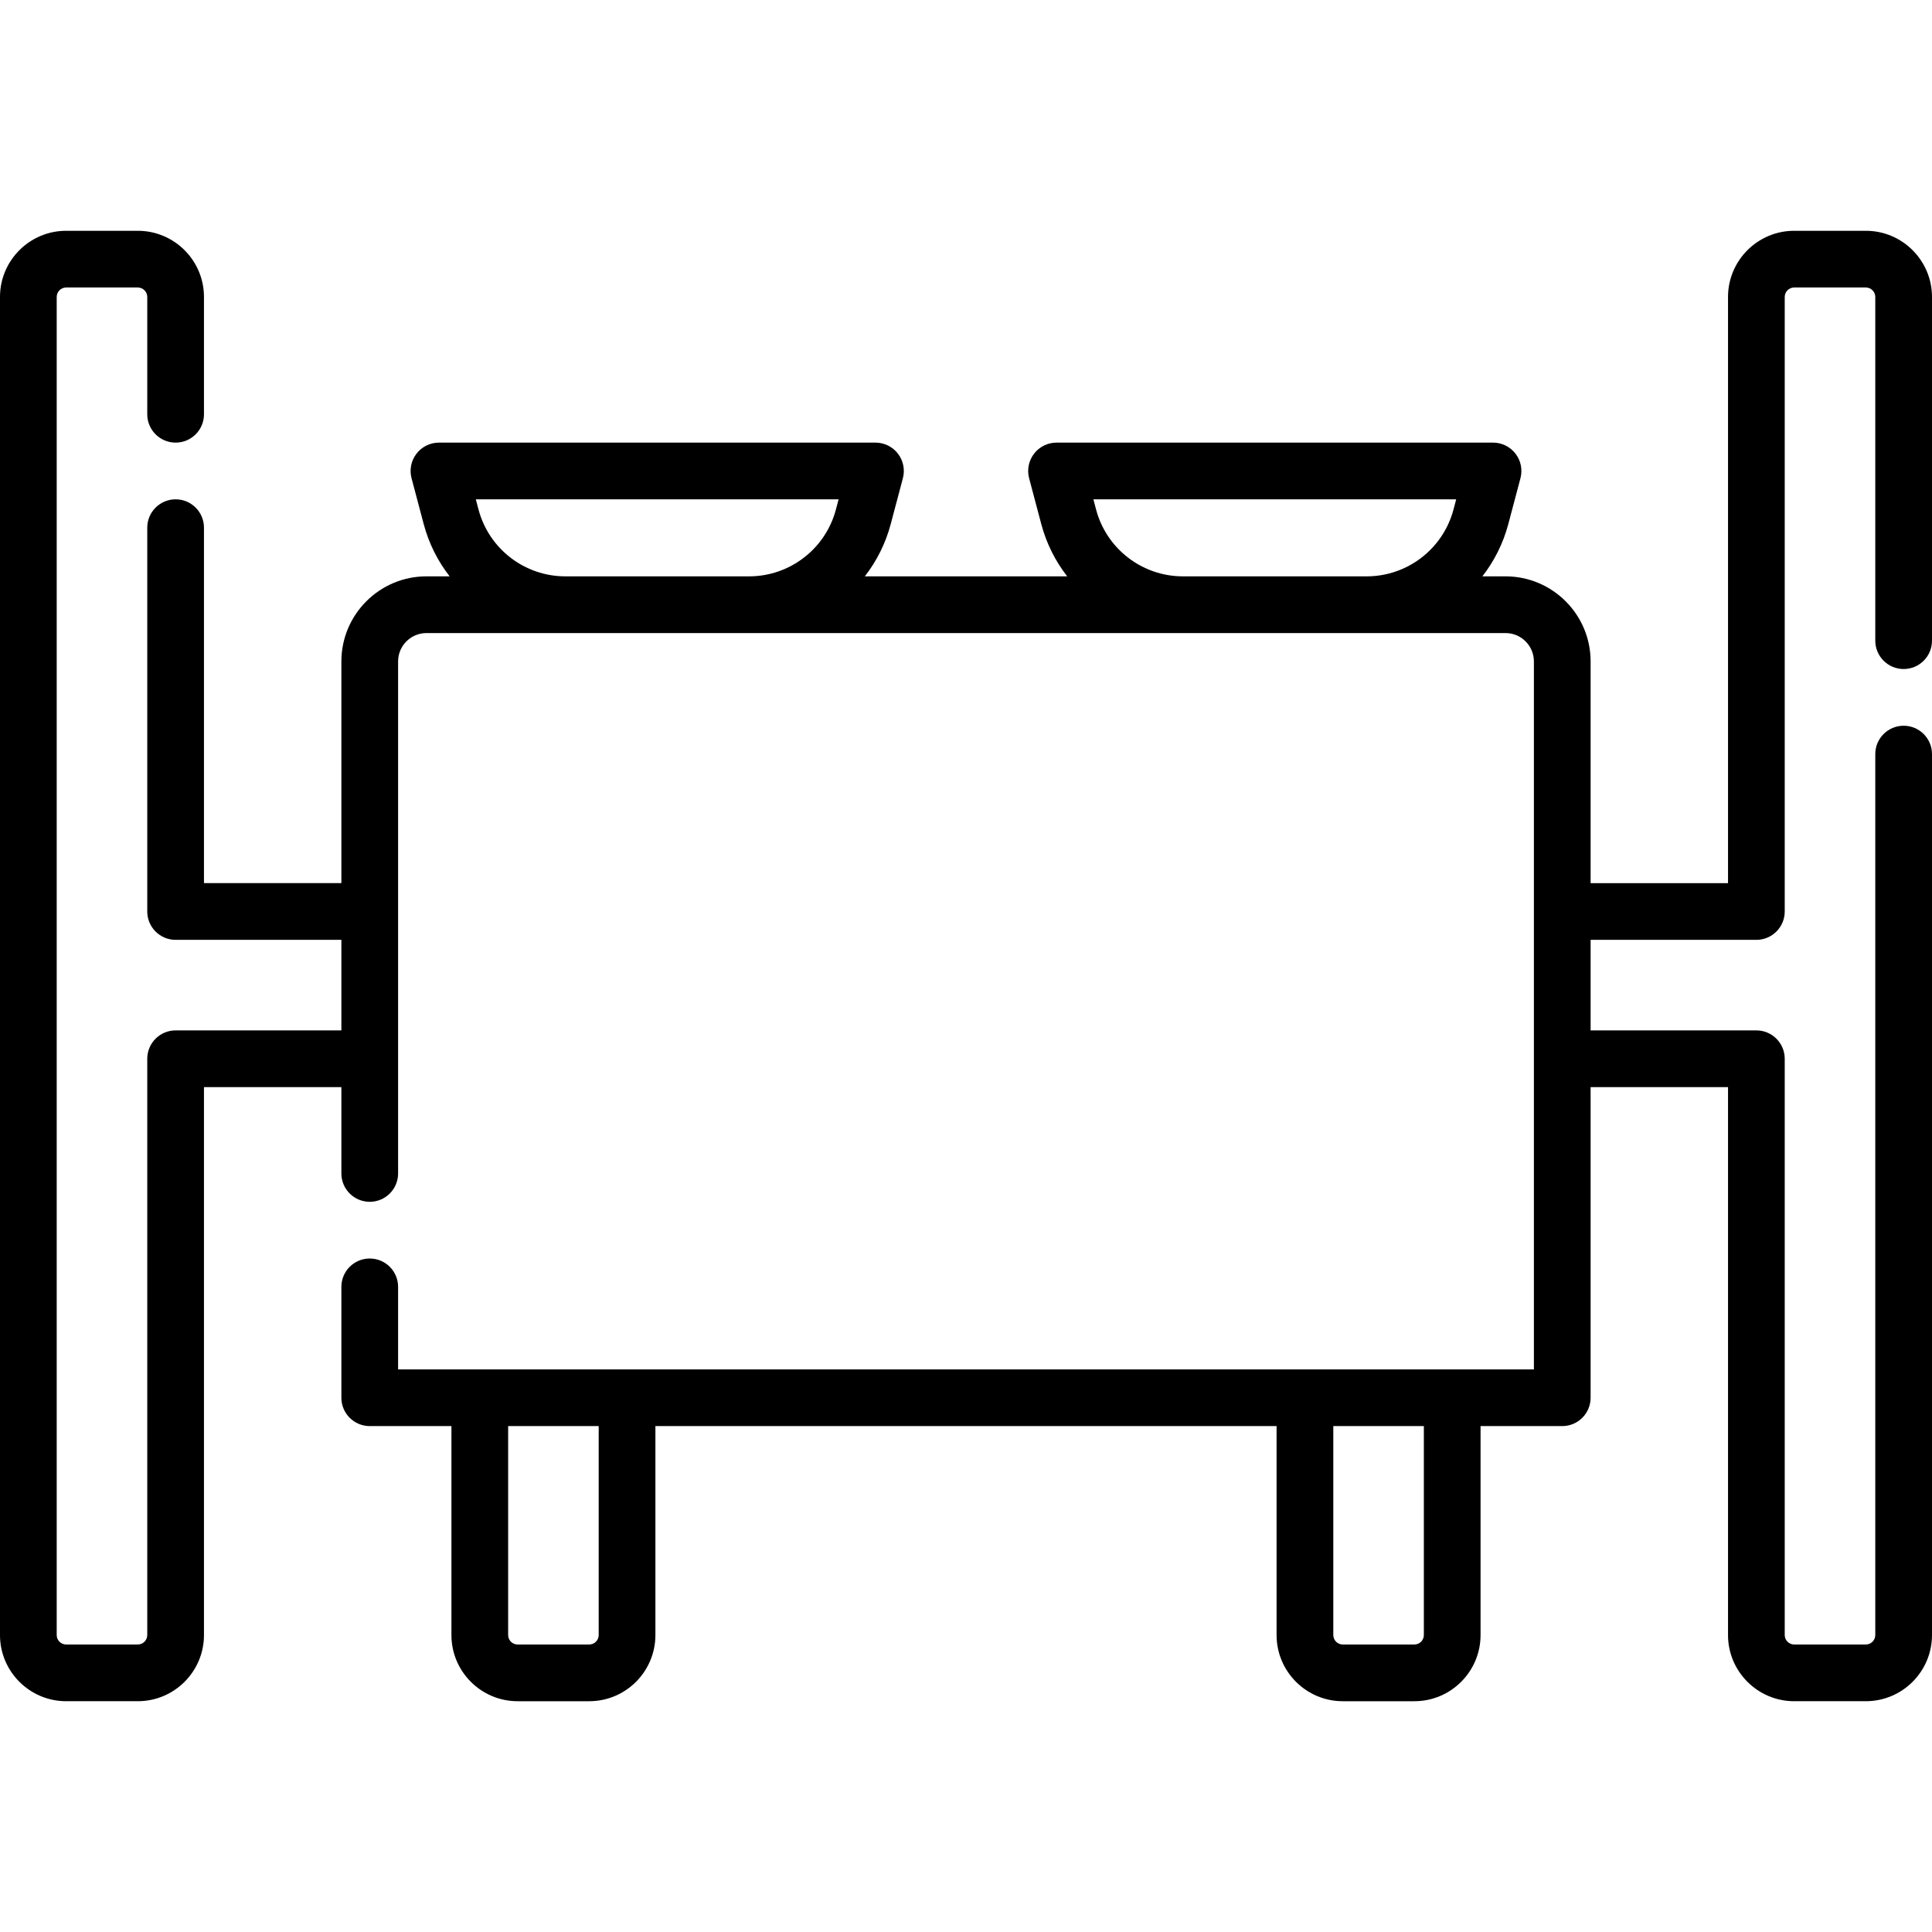 <svg id="Capa_1" enable-background="new 0 0 512 512" height="512" viewBox="0 0 512 512" width="512" xmlns="http://www.w3.org/2000/svg"><g><path d="m504.485 177.299c4.151 0 7.515-3.365 7.515-7.515v-91.088c0-9.668-7.866-17.534-17.534-17.534h-18.988c-9.668 0-17.534 7.866-17.534 17.534v155.343h-36.415v-58.757c0-12.431-10.114-22.544-22.544-22.544h-6.139c3.129-4.023 5.503-8.701 6.87-13.853l3.22-12.148c.597-2.255.115-4.66-1.308-6.508-1.423-1.849-3.623-2.932-5.956-2.932h-115.68c-2.333 0-4.533 1.083-5.956 2.933-1.423 1.849-1.906 4.253-1.307 6.508l3.22 12.147c1.366 5.153 3.74 9.83 6.869 13.853h-53.634c3.128-4.023 5.502-8.7 6.868-13.853l3.221-12.148c.599-2.255.115-4.66-1.307-6.508-1.423-1.849-3.623-2.933-5.956-2.933h-115.68c-2.333 0-4.533 1.083-5.956 2.932s-1.905 4.253-1.308 6.508l3.221 12.148c1.366 5.152 3.741 9.83 6.869 13.853h-6.139c-12.431 0-22.544 10.113-22.544 22.544v58.757h-36.416v-94.198c0-4.15-3.364-7.515-7.515-7.515s-7.515 3.365-7.515 7.515v101.713c0 4.15 3.364 7.515 7.515 7.515h43.93v23.998h-43.93c-4.151 0-7.515 3.365-7.515 7.515v152.722c0 1.381-1.123 2.505-2.505 2.505h-18.988c-1.382 0-2.505-1.124-2.505-2.505v-354.607c0-1.381 1.123-2.505 2.505-2.505h18.988c1.382 0 2.505 1.124 2.505 2.505v31.086c0 4.15 3.364 7.515 7.515 7.515s7.515-3.364 7.515-7.515v-31.086c0-9.668-7.866-17.534-17.534-17.534h-18.989c-9.668 0-17.534 7.866-17.534 17.534v354.607c0 9.668 7.866 17.534 17.534 17.534h18.988c9.668 0 17.534-7.866 17.534-17.534v-145.207h36.415v22.879c0 4.15 3.364 7.515 7.515 7.515s7.515-3.364 7.515-7.515v-135.693c0-4.144 3.371-7.515 7.515-7.515h285.969c4.144 0 7.515 3.371 7.515 7.515v187.616h-300.999v-21.865c0-4.15-3.364-7.515-7.515-7.515s-7.515 3.365-7.515 7.515v29.38c0 4.15 3.364 7.515 7.515 7.515h21.649v55.376c0 9.668 7.866 17.534 17.534 17.534h18.987c9.668 0 17.534-7.866 17.534-17.534v-55.376h164.618v55.376c0 9.668 7.866 17.534 17.534 17.534h18.987c9.668 0 17.534-7.866 17.534-17.534v-55.376h21.649c4.151 0 7.515-3.365 7.515-7.515v-82.318h36.415v145.207c0 9.668 7.866 17.534 17.534 17.534h18.988c9.668 0 17.534-7.866 17.534-17.534v-233.46c0-4.15-3.364-7.515-7.515-7.515s-7.515 3.365-7.515 7.515v233.46c0 1.381-1.123 2.505-2.505 2.505h-18.988c-1.382 0-2.505-1.124-2.505-2.505v-152.721c0-4.15-3.364-7.515-7.515-7.515h-43.929v-23.998h43.929c4.151 0 7.515-3.365 7.515-7.515v-162.857c0-1.381 1.123-2.505 2.505-2.505h18.988c1.382 0 2.505 1.124 2.505 2.505v91.088c.003 4.15 3.367 7.515 7.517 7.515zm-354.662-24.561c-10.784 0-20.247-7.28-23.01-17.704l-.718-2.708h96.147l-.718 2.708c-2.763 10.424-12.224 17.704-23.009 17.704zm163.662 0c-10.785 0-20.246-7.28-23.01-17.705l-.717-2.707h96.147l-.717 2.707c-2.764 10.425-12.227 17.705-23.011 17.705zm-154.824 280.566c0 1.381-1.123 2.505-2.505 2.505h-18.987c-1.382 0-2.505-1.124-2.505-2.505v-55.376h23.997zm218.675 0c0 1.381-1.123 2.505-2.505 2.505h-18.987c-1.382 0-2.505-1.124-2.505-2.505v-55.376h23.997z"/></g></svg>